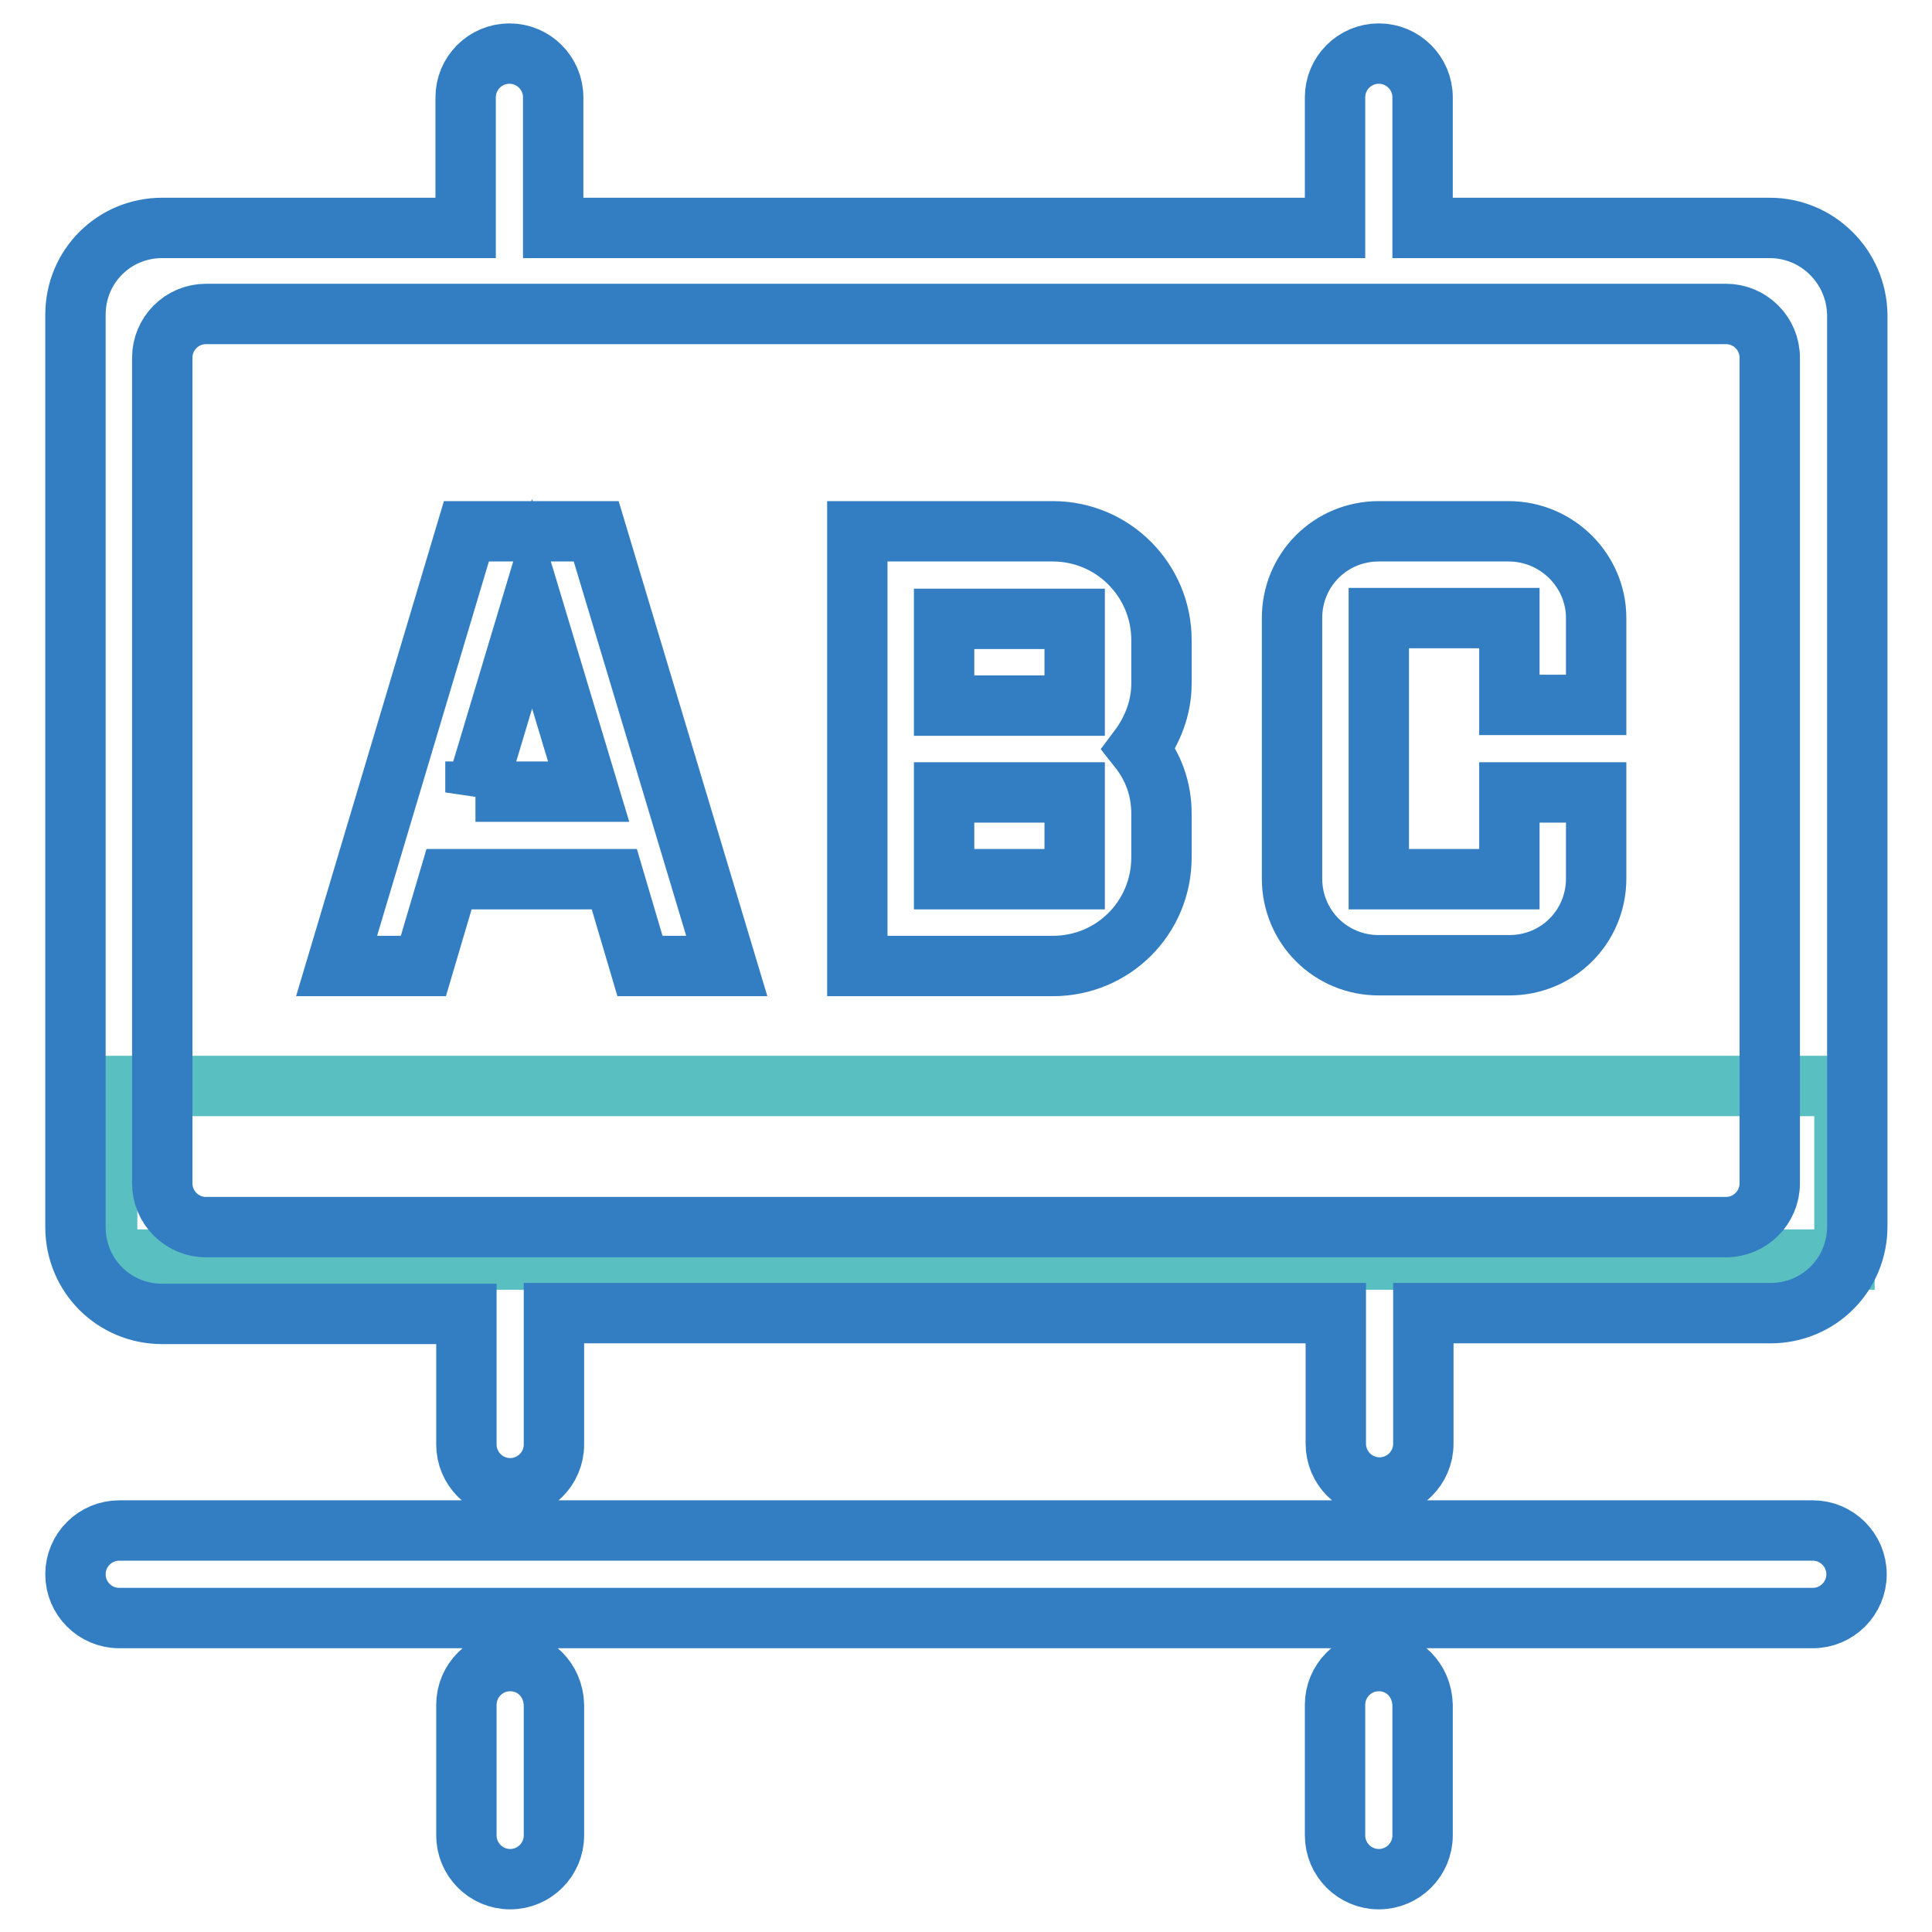 <?xml version="1.0" encoding="utf-8"?>
<!-- Svg Vector Icons : http://www.onlinewebfonts.com/icon -->
<!DOCTYPE svg PUBLIC "-//W3C//DTD SVG 1.1//EN" "http://www.w3.org/Graphics/SVG/1.1/DTD/svg11.dtd">
<svg version="1.1" xmlns="http://www.w3.org/2000/svg" xmlns:xlink="http://www.w3.org/1999/xlink" x="0px" y="0px" viewBox="0 0 256 256" enable-background="new 0 0 256 256" xml:space="preserve">
<g> <path stroke-width="8" fill-opacity="0" stroke="#59bfc0"  d="M14.2,143.9h230.2v23H14.2V143.9z"/> <path stroke-width="8" fill-opacity="0" stroke="#337ec2"  d="M182.7,220.1c-3.2,0-5.8,2.6-5.8,5.8v17.3c0,3.2,2.6,5.8,5.8,5.8c3.2,0,5.8-2.6,5.8-5.8v-17.3 C188.4,222.6,185.9,220.1,182.7,220.1z M240.2,202.8H15.8c-3.2,0-5.8,2.6-5.8,5.8s2.6,5.8,5.8,5.8h224.4c3.2,0,5.8-2.6,5.8-5.8 S243.4,202.8,240.2,202.8z M67.6,220.1c-3.2,0-5.8,2.6-5.8,5.8v17.3c0,3.2,2.6,5.8,5.8,5.8c3.2,0,5.8-2.6,5.8-5.8v-17.3 C73.3,222.6,70.8,220.1,67.6,220.1z M234.5,30.2h-46V12.9c0-3.2-2.6-5.8-5.8-5.8c-3.2,0-5.8,2.6-5.8,5.8v17.3H73.3V12.9 c0-3.2-2.6-5.8-5.8-5.8c-3.2,0-5.8,2.6-5.8,5.8v17.3H21.5c-6.4,0-11.5,5.1-11.5,11.5v120.9c0,6.4,5.1,11.5,11.5,11.5h40.3v17.3 c0,3.2,2.6,5.8,5.8,5.8c3.2,0,5.8-2.6,5.8-5.8V174h103.6v17.3c0,3.2,2.6,5.8,5.8,5.8c3.2,0,5.8-2.6,5.8-5.8V174h46 c6.4,0,11.5-5.1,11.5-11.5V41.7C246,35.3,240.8,30.2,234.5,30.2z M234.5,156.8c0,3.2-2.6,5.8-5.8,5.8H27.3c-3.2,0-5.8-2.6-5.8-5.8 V47.4c0-3.2,2.6-5.8,5.8-5.8h201.4c3.2,0,5.8,2.6,5.8,5.8V156.8z M199.9,70.4h-17.2c-6.4,0-11.5,5.1-11.5,11.5v34.5 c0,6.4,5.1,11.5,11.5,11.5H200c6.4,0,11.5-5.1,11.5-11.5V105H200v11.5h-17.3V81.9H200v11.5h11.5V81.9 C211.5,75.6,206.3,70.4,199.9,70.4z M61.8,70.4L44.6,128h11.5l3.4-11.5h21.9l3.4,11.5h11.5L79,70.4H61.8z M63,105L70.5,80l7.5,24.9 H63z M139.5,70.4h-25.9V128h25.9c8,0,14.4-6.4,14.4-14.4v-5.8c0-3.3-1.1-6.2-3-8.6c1.8-2.4,3-5.4,3-8.6v-5.8 C153.9,76.9,147.5,70.4,139.5,70.4z M142.4,116.5h-17.3V105h17.3V116.5L142.4,116.5z M142.4,93.5h-17.3V82h17.3V93.5L142.4,93.5z" /></g>
</svg>